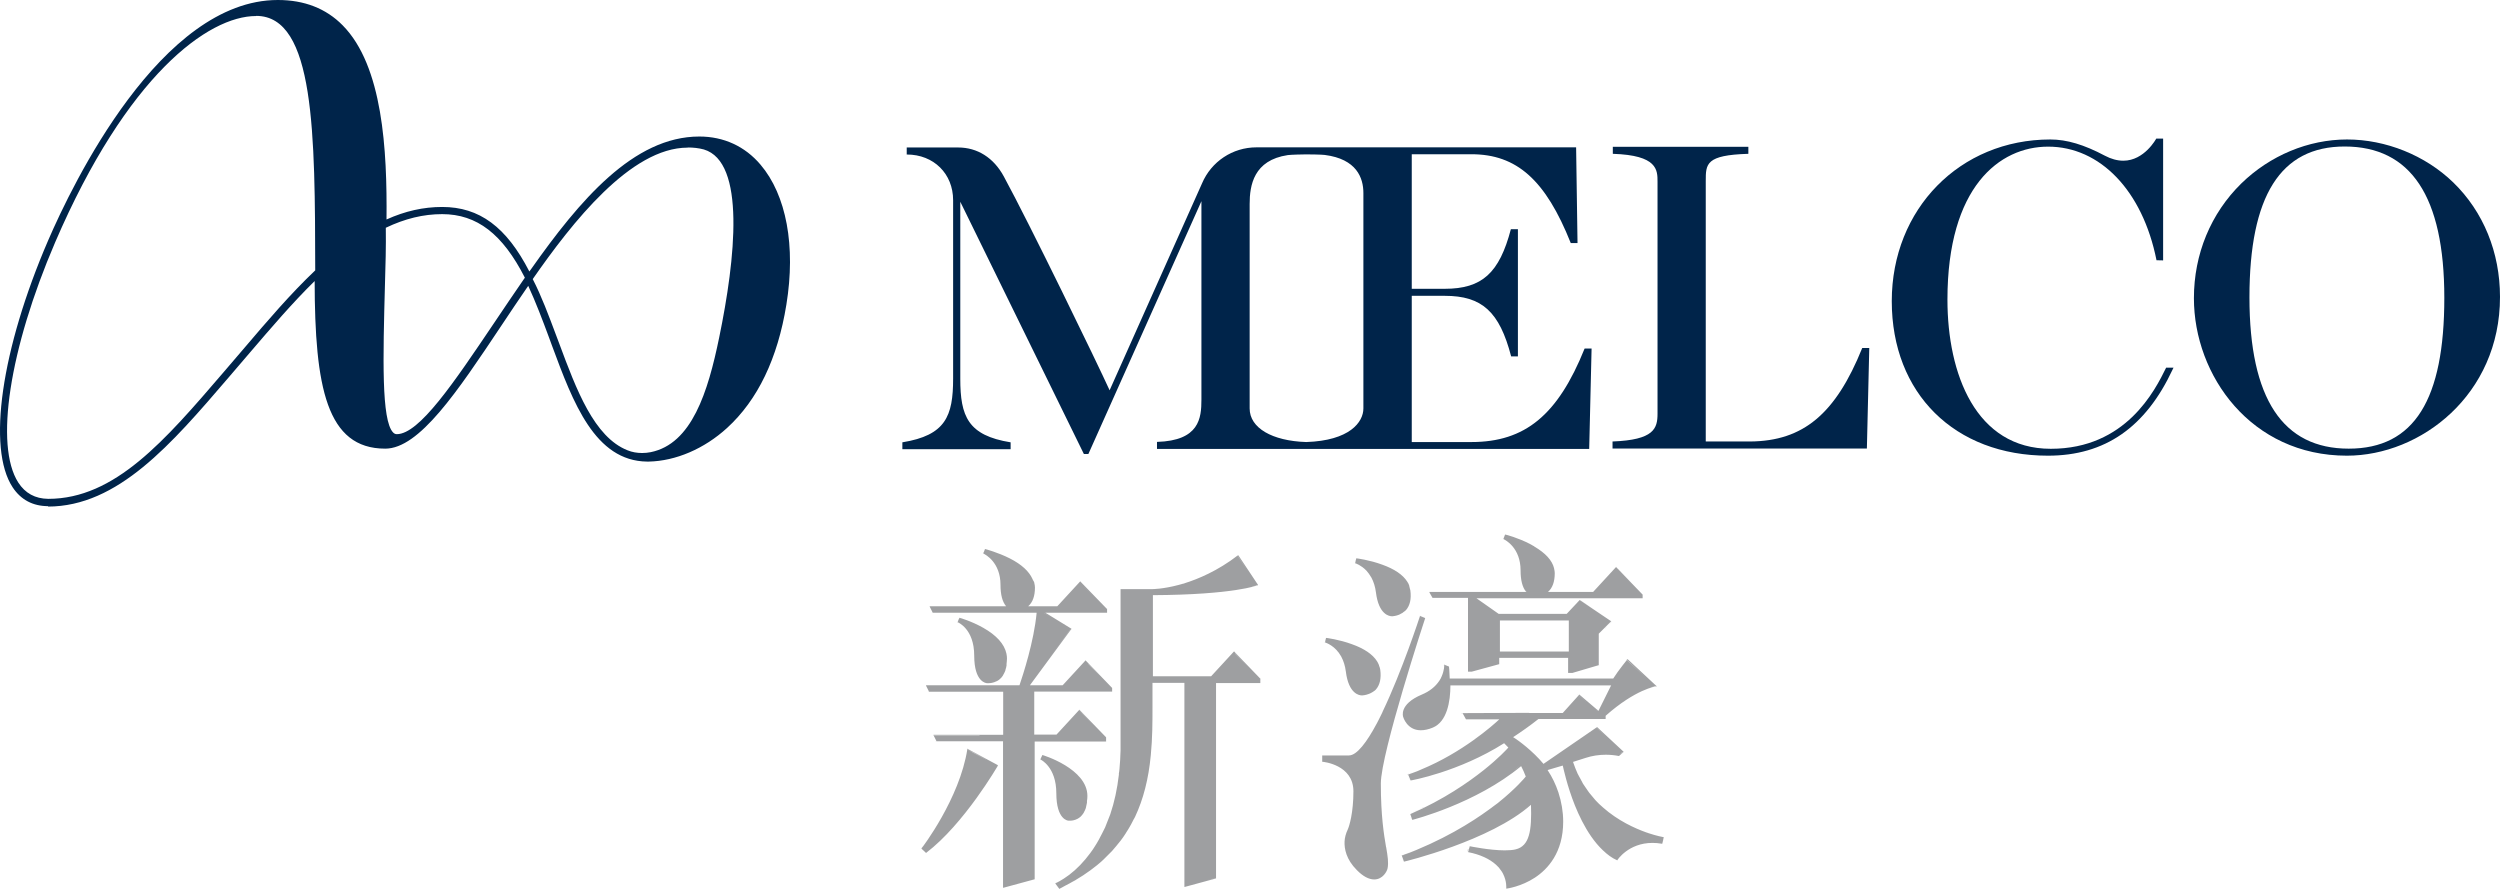 <?xml version="1.0" encoding="UTF-8"?>
<svg id="_图层_2" data-name="图层 2" xmlns="http://www.w3.org/2000/svg" viewBox="0 0 177.81 63.3">
  <defs>
    <style>
      .cls-1 {
        fill: #00244a;
      }

      .cls-2 {
        fill: #76777a;
        opacity: .7;
      }
    </style>
  </defs>
  <g id="Layer_1" data-name="Layer 1">
    <g>
      <path class="cls-1" d="M166.92,32.41c-6.81,0-10.88-5.7-10.88-11.2,0-3.14,1.2-6.03,3.37-8.16,2.04-1.99,4.77-3.13,7.52-3.13s5.56,1.12,7.56,3.06c2.14,2.08,3.32,4.97,3.32,8.14,0,6.97-5.65,11.29-10.89,11.29Zm-.16-21.99c-4.56,0-6.77,3.51-6.77,10.73s2.38,10.76,7.06,10.76,6.8-3.51,6.8-10.73-2.39-10.76-7.09-10.76Z"/>
      <path class="cls-1" d="M132.45,24.75c-1.89,4.69-4.2,6.62-7.96,6.65h-3.17s0-18.52,0-18.52c0-1.23,0-1.85,3.03-1.94v-.5h-9.64v.5c3.18,.1,3.18,1.15,3.18,1.98V29.42c0,1.05-.24,1.87-3.2,1.98v.5h18.09l.17-7.15h-.49Z"/>
      <path class="cls-1" d="M3.43,36c-1.09,0-1.94-.45-2.53-1.34C-.93,31.89,.09,24.83,3.42,17.11,5.15,13.1,11.45,0,19.76,0c1.88,0,3.43,.6,4.61,1.8,2.86,2.89,3.17,8.88,3.12,13.81,1.33-.6,2.63-.89,3.96-.89,2.65,0,4.57,1.42,6.2,4.59l.11-.15c3.46-4.91,7.3-9.45,11.98-9.45,1.73,0,3.24,.69,4.35,2,1.84,2.16,2.52,5.79,1.84,9.96-.62,3.83-2.04,6.78-4.22,8.77-1.62,1.48-3.65,2.35-5.57,2.39h-.11c-3.72-.04-5.27-4.2-6.76-8.22l-.22-.6c-.46-1.24-.94-2.51-1.48-3.68-.66,.95-1.3,1.92-1.93,2.86-3.12,4.68-5.82,8.72-8.24,8.72-4.17,0-5.01-4.37-5.02-11.92-1.58,1.55-3.11,3.34-4.59,5.07l-1.55,1.81c-4.04,4.71-7.85,9.16-12.84,9.16ZM18.21,1.14c-3.4,0-9.18,4.22-14.29,16.1C.66,24.83-.39,31.69,1.3,34.32c.49,.76,1.2,1.15,2.13,1.16,4.75,0,8.31-4.16,12.44-8.97l1.55-1.81c1.6-1.88,3.26-3.82,5-5.47-.02-9.69-.02-18.1-4.2-18.1Zm30.7,9.36c-4.05,0-8.23,5.34-11.02,9.35,.62,1.2,1.14,2.6,1.65,3.96l.23,.61c1.22,3.28,2.48,6.67,4.87,7.61,.32,.13,.67,.19,1.03,.19,.2,0,.41-.02,.61-.06,2.92-.59,4.07-4.26,4.87-8.15,1.16-5.61,1.9-12.49-1.09-13.38-.37-.1-.75-.14-1.14-.14Zm-17.46,4.73c-1.34,0-2.65,.32-4.01,.97,.02,1.33-.02,2.7-.06,4.03-.14,5.19-.26,9.67,.58,10.53,.08,.08,.16,.12,.26,.12,1.6,0,4.06-3.66,6.91-7.89,.71-1.06,1.45-2.15,2.2-3.24-1.58-3.1-3.4-4.52-5.89-4.52Z"/>
      <path class="cls-1" d="M154.06,26.16c-.79,1.61-2.86,5.76-8.2,5.76s-7.35-5.33-7.35-10.61c0-8.02,3.7-10.88,7.16-10.88,3.69,0,6.72,3.12,7.71,8.08h0s.47,.01,.47,.01V9.86h-.49s-.84,1.57-2.34,1.57c-.42,0-.87-.12-1.32-.36-1.47-.78-2.7-1.15-3.87-1.15-6.43,0-11.28,4.94-11.28,11.5s4.47,10.99,11.11,10.99c4.05,0,6.95-2.01,8.88-6.16l.05-.1h-.53Z"/>
      <path class="cls-1" d="M112.7,24.8c-1.9,4.72-4.23,6.64-8.05,6.64h-4.24v-10.4h2.35c2.65,0,3.89,1.13,4.72,4.31h0s.48,0,.48,0v-9.05h-.5c-.82,3.12-2.05,4.24-4.7,4.24h-2.35s0-9.57,0-9.57h4.24c3.23,0,5.28,1.83,7.07,6.32h.48l-.1-6.81h-22.74c-1.69,0-3.21,1.01-3.87,2.57l-6.57,14.71c-.87-1.92-5.69-11.84-7.53-15.22-.72-1.32-1.87-2.05-3.24-2.05h-3.66v.5h.01c1.91,0,3.29,1.37,3.29,3.25v12.69c0,2.68-.54,4.03-3.61,4.53h0v.49h7.7v-.49h0c-3.04-.49-3.58-1.85-3.58-4.52V14.35s8.79,17.94,8.79,17.94h.32l8.04-17.98v14.11c0,1.33-.15,2.92-3.16,3.01v.5h30.74l.17-7.14h-.49Zm-15.73,4.25c0,.97-.97,2.29-4.07,2.39-2.42-.08-4.02-1-4.02-2.39V14.51c0-1.32,.28-3.12,2.72-3.48,.23-.03,1.06-.05,1.3-.05,.22,0,1.09,.01,1.32,.04,2.27,.29,2.75,1.63,2.75,2.71v15.32Z"/>
    </g>
    <path class="cls-2" d="M73.45,41.29s-.03-.05-.04-.08c-.02-.04-.03-.08-.05-.12,.04,.07,.07,.14,.09,.2Zm5.24,11.45h-5.1v9.78h0v.02h-.01s0,0,0,0l-2.21,.6h-.01s-.02,0-.02,0v-.02h0v-10.4h-4.74s0-.02,0-.02l-.2-.4h0s-.01-.04-.01-.04h4.96v-3.06h-5.28s0-.02,0-.02l-.2-.4h0s-.01-.04-.01-.04h6.65c.24-.71,1.03-3.1,1.22-5.16h-7.4s0-.02,0-.02l-.2-.4h0s-.01-.04-.01-.04h5.44c-.27-.32-.4-.83-.4-1.52,0-1.61-1.08-2.16-1.2-2.22h0s-.02-.01-.02-.01v-.02s0,0,0,0l.11-.28h0s0-.02,0-.02h.02s0,0,0,0c0,0,.89,.23,1.76,.67,.84,.43,1.36,.92,1.6,1.45,.03,.06,.06,.12,.08,.18-.01-.03-.02-.06-.03-.1,.02,.06,.06,.12,.08,.18v.02c.03,.12,.05,.23,.05,.33,0,.61-.16,1.06-.48,1.34h2.07l1.62-1.76h0s.01-.02,.01-.02h.01s0,.02,0,.02l1.88,1.94h.02v.02h0v.23h0v.03h-4.39l1.84,1.13h0s.02,.02,.02,.02v.02s-.02,0-.02,0l-2.94,3.99h2.33l1.62-1.76h0s.01-.02,.01-.02h.01s0,.02,0,.02l1.88,1.95h0v.23h0v.03h-5.54v3.06h1.58l1.62-1.76h0s.01-.02,.01-.02h.01s0,.02,0,.02l1.89,1.95h0v.23h0v.03h-.03Zm-1.29-5.51l.83,.85-.66-.69-.17-.17Zm-.2-.2h0s0,0,0,0h0s0,0,0,0h0Zm-.94,2.18h2.83s-2.83,0-2.83,0Zm2.43-5.85v.07s0,0,0,0h0s0-.05,0-.05h0s0,0,0,0Zm-1.73-1.77l.84,.86-.69-.71-.16-.15Zm-.17-.17h0s0,0,0,0h0s0,0,0,0h0Zm-.36,2.18h2.26s-2.26,0-2.26,0Zm-6.48-4.33l-.05,.12h0s0,.01,0,.01l.04-.13Zm.23-.12c-.1-.03-.16-.04-.16-.04h0s0,0,0,0c.04,0,.1,.02,.17,.04Zm-4.08,4.04h1.25s-1.25,0-1.25,0h0s0,.02,0,.02h0Zm.19,.4l-.02-.05,.02,.04h0s0,0,0,0Zm3.37-.42h-2.95s.65,0,.65,0h-.71s-.48,0-.48,0l3.49-.02Zm1.87,0s-.08-.1-.11-.16c.03,.05,.07,.11,.11,.16h0Zm4.6,1.58l-1.6,2.19,1.6-2.18h0s0-.01,0-.01h0Zm-1.88-1.15l.53,.32-.52-.32h0Zm-1.23-.42h.77s-.34,0-.34,0h.35s.11,0,.11,0h-.88s0,0,0,0Zm-.02,.01h.39s0,0,0,0h-.38Zm.68,.4s0,0,0,0h-.84s.84,0,.84,0Zm-7.1,9.13l-.02-.03v.03s.02,0,.02,0h0Zm1.29-.41h-.76s-.47,0-.47,0h1.23Zm1.8-.02h-3.29s0,.02,0,.02h0s0,0,0,0h0s.04,0,.04,0h1.55s-.77,0-.77,0h2.46Zm-3.83-3.52h1.52s-1.52,0-1.52,0h0s0,.02,0,.02h0s0,0,0,0h0Zm.19,.41l-.02-.03v.03s.02,0,.02,0h0Zm4.14-.42h-3.59s.79,0,.79,0h-.86s-.59,0-.59,0l4.25-.02Zm1.13,.42h-.13s.13,0,.13,0h0Zm0,3.09v-.06s0,.06,0,.06h0Zm2.63-3.51h-.05s.13,0,.13,0h-.08Zm-.4,13.74l-.7,.19,.69-.19h0Zm.39-13.74h-.75s.75,0,.75,0Zm-.3,3.52h-.08s.08,0,.08,0Zm3.14-1.76h0s0,0,0,0h0s0,0,0,0h0s.24,.24,.24,.24l-.12-.11,.86,.88-.98-1.02h0s0,0,0,0h0Zm-.69,2.18h2.59s0,0,0,0h0s-.07,0-.07,0h-2.51Zm.05-7.95h0l-.04,.05,.04-.05Zm-8.01-.48h0s-.02-.01-.02-.01v-.02s.01,0,.01,0l.13-.28h0s0-.02,0-.02h.01s0,0,0,0c.03,0,.86,.24,1.69,.71,.94,.53,1.5,1.15,1.65,1.83h0c.03,.14,.04,.26,.04,.36,0,.14-.02,.26-.03,.38v.02s0,.03,0,.04c0,.02,0,.03,0,.05-.02,.11-.04,.2-.07,.28,0,.02,0,.03-.01,.05,0,.03-.02,.06-.03,.09-.03,.08-.07,.15-.11,.22,0,.01-.01,.03-.02,.04-.01,.02-.03,.05-.04,.07-.06,.08-.12,.16-.2,.22,0,0,0,0,0,0,0,0,0,0-.02,.02-.06,.05-.12,.09-.2,.13,0,0,0,0,0,0,0,0,0,0-.01,0-.23,.12-.45,.14-.56,.14-.06,0-.1,0-.12,0-.03,0-.91-.04-.91-1.96s-1.17-2.37-1.18-2.38Zm.13-.31s.03,0,.06,.01c-.03,0-.05-.02-.05-.02h0s0,0,0,0Zm-.13,.29h0s0,0,0,0c0-.01,.03-.09,.06-.16l-.07,.15h0Zm.02,0h0s0,0,0,0h0Zm7,12.17c0-1.88-1.11-2.39-1.12-2.4h0s-.02-.01-.02-.01v-.02s.01,0,.01,0l.13-.27h0s0-.02,0-.02h.01s0,0,0,0c.03,0,3.2,.97,3.2,2.91,0,.14-.01,.25-.03,.36v.03s0,.03,0,.04c0,.02,0,.04,0,.05-.02,.1-.04,.19-.06,.28h0s0,.04-.01,.05c0,.03-.02,.07-.03,.1-.03,.08-.06,.15-.1,.22,0,.01-.01,.03-.02,.04-.01,.02-.02,.05-.04,.07-.06,.09-.12,.16-.19,.23,0,0,0,0,0,0,0,0,0,0-.01,.01-.06,.05-.13,.1-.2,.14h0s0,0,0,0c-.22,.12-.43,.14-.54,.14-.06,0-.1,0-.11,0-.04,0-.87-.06-.87-1.96Zm-1.05-2.56l-.06,.13h0s0,.01,0,.01l.06-.15Zm.4-.03c-.19-.07-.32-.11-.33-.11h0s0,0,0,0c.04,0,.16,.04,.34,.11Zm21.92-13.78h-.02s0-.02,0-.02h0s.08-.3,.08-.3h0s0-.02,0-.02h.02s0,0,0,0c0,0,.91,.11,1.83,.45,.87,.31,1.47,.72,1.78,1.21,.06,.09,.11,.18,.14,.28,0,0,0,.01,0,.02,.02,.06,.03,.11,.04,.17,0,0,0,0,0,0,.01,.05,.03,.1,.04,.15,.08,.61-.03,1.08-.31,1.4-.05,.06-.11,.09-.16,.13-.01,0-.03,.02-.04,.03h0s-.01,.01-.02,.02c0,0-.02,.02-.03,.02h0s0,0,0,0h0c-.08,.05-.16,.09-.24,.13h0s0,0,0,0h0s0,0,0,0c0,0,0,0,0,0h0s0,0,0,0h0c-.23,.09-.44,.11-.47,.11h0s-.01,0-.04,0c-.16,0-.94-.08-1.14-1.71-.05-.39-.16-.74-.32-1.04,0-.01-.01-.02-.02-.03h0c-.1-.18-.22-.33-.33-.46-.01-.01-.02-.02-.03-.03-.36-.36-.72-.49-.78-.5h0Zm.09-.32s.04,0,.07,0c-.04,0-.06,0-.06,0h0s0,0,0,0Zm-.09,.3h0s.03-.14,.03-.14l-.04,.13h0Zm-2.15,5.68h-.02s0-.02,0-.02h0s.08-.3,.08-.3h0s0-.02,0-.02h.02s0,0,0,0c0,0,.91,.11,1.83,.45,.87,.31,1.47,.72,1.78,1.21h0c.06,.09,.1,.19,.14,.28v.02c.05,.12,.08,.22,.09,.31,.08,.61-.03,1.08-.31,1.4-.05,.06-.11,.1-.16,.13-.01,0-.03,.02-.04,.03h0s0,0,0,0c0,0-.01,0-.02,.01,0,0-.02,.02-.03,.02h0c-.08,.05-.16,.09-.24,.12h0s0,0,0,0h0s0,0,0,0h0s0,0,0,0h0s0,0,0,0c-.23,.09-.44,.11-.47,.11h0s-.01,0-.04,0c-.16,0-.94-.08-1.14-1.71-.05-.39-.16-.74-.32-1.04,0,0,0-.01-.01-.02h0c-.42-.76-1.07-.97-1.15-1h0Zm.09-.32h0s.03,0,.06,0c-.03,0-.05,0-.05,0h0s0,0,0,0Zm-.09,.3h0s.03-.14,.03-.14l-.04,.13h0Zm20.32-1.42l.06-.06h0s-.06,.06-.06,.06Zm-12.88-2.14l-.02-.03h6.88c-.27-.32-.4-.83-.4-1.53,0-1.61-1.08-2.16-1.2-2.22h0s-.02-.01-.02-.01v-.02s0,0,0,0l.11-.28h0s0-.02,0-.02h.02s0,0,0,0c.04,0,.91,.23,1.76,.67,.06,.03,.11,.06,.16,.09,.03,.02,.05,.03,.08,.05h.02s.04,.04,.06,.05c.78,.46,1.25,.97,1.39,1.53h0s0,.01,0,.01c.03,.13,.05,.24,.05,.34,0,.61-.16,1.06-.48,1.34h3.21l1.62-1.76h0s.01-.02,.01-.02h.01s0,.02,0,.02l1.88,1.95h0v.23h0v.03h-11.82l1.58,1.11h4.84l.91-.97h0s.01-.02,.01-.02h.01s0,.01,0,.01l2.21,1.49h0s.02,.02,.02,.02l-.02,.02h0s-.86,.86-.86,.86v2.22h0v.02h-.01s0,0,0,0l-1.86,.55h0s0,0,0,0h-.31v-.02h0v-1.05h-4.9v.43h0v.02h-.01s0,0,0,0l-1.94,.53h0s0,0,0,0h-.27v-.02h0v-5.23h-2.53s0-.01,0-.01l-.23-.4h0Zm12.45,2.57l.49-.49h0s0-.01,0-.01h0s-.49,.51-.49,.51Zm-.37,2.6l-.64,.19,.63-.19h0Zm-1.36-4.6l.86,.57-.85-.57h0s0,0,0,0Zm-.81,3.64h0v-.08s0,.08,0,.08Zm0,1.51h0v-.55s0,.54,0,.54h0Zm-.13-3.73h.12s-.12,0-.12,0Zm-4.79,2.22h4.9v-2.21h-4.9v2.21Zm0,.02h.06s-.06,0-.06,0h0Zm8.3-6.01h0s0,0,0,0l.2,.2-.1-.09,.92,.94-1.02-1.05h0s0,0,0,0Zm-4.1,2.18h6s-6,0-6,0Zm-.79-.41h1.39s-.05,0-.05,0h.02s-1.36,0-1.36,0c0,0,0,0,0,0Zm-3.09-3.92l-.05,.12h0s0,.01,0,.01l.04-.13Zm.14-.15s-.07-.02-.07-.02h0s0,0,0,0c.01,0,.04,0,.08,.02Zm1.44,4.05h0s-.08-.11-.12-.17c.04,.06,.07,.12,.11,.17Zm-4.64,.02h-1.18s-1,0-1,0h2.18Zm.52,.4h-.03s.03,0,.03,0h0Zm.02,5.24h0v-.21s0-.18,0-.18h0v-2.2s0,2.59,0,2.59h0s0,0,0,0h0Zm2.18-.98h0s0,0,0,0h0Zm-.62,.61l.62-.17h0s-.62,.17-.62,.17Zm-1.03-4.88h0l.7,.49-.7-.49Zm-3.32-.42h0s0,.02,0,.02h0s0,0,0,0h0s2.48,0,2.48,0h-1.23s1.05,0,1.05,0h2.33s-4.63,0-4.63,0h-.02Zm-30.74,12.34h.02s0,.03,0,.03h0s-2.39,4.14-5.1,6.2h0s-.01,.01-.01,.01h-.01s0-.02,0-.02l-.3-.28h0s-.01-.02-.01-.02h.01s0-.02,0-.02c.03-.03,2.7-3.52,3.25-7.04h0s0-.04,0-.04h.02s.01,.02,.01,.02l2.14,1.15h0Zm-5.23,5.65c-.12,.16-.19,.26-.2,.27h0s0,.01,0,.01c.01-.02,.08-.12,.2-.28Zm4.42-6.06l-1.35-.73h-.01s0,0,0,0c0,0,0,0,0,0h0s0,0,0,0c0,0,0,0,0,0h0s0,0,0,0l.43,.23-.21-.1,.21,.11-.23-.12-.12-.06,1.27,.67Zm.8,.43h0s-.11,.2-.27,.45c.17-.27,.26-.44,.27-.45h0Zm27.65,5.81c.11,.65,.18,1.08,.1,1.5-.04,.21-.34,.79-.95,.79-.38,0-.8-.22-1.24-.67-.76-.76-.89-1.52-.87-2.02,.01-.28,.09-.57,.23-.87,.11-.24,.4-1.19,.4-2.71,0-1.9-2.17-2.1-2.2-2.1h0s-.02,0-.02,0v-.02h0v-.4h0v-.03h1.9c.57,0,1.28-.96,1.98-2.27,.04-.07,.07-.14,.11-.21,.03-.07,.07-.13,.1-.2,.03-.07,.07-.13,.1-.2,.04-.08,.07-.15,.11-.23,0,0,0,0,0-.01,1.38-2.88,2.63-6.72,2.65-6.78h0s0-.03,0-.03h.02s0,.01,0,.01l.33,.14h0s.02,0,.02,0v.02s0,0,0,0c-.03,.1-3.15,9.61-3.15,11.76,0,2.3,.22,3.63,.37,4.51Zm2.77-16.28c-.02,.08-.13,.43-.3,.95,.18-.57,.3-.92,.3-.94h0s0-.01,0-.01Zm-.35-.13l.19,.07-.17-.07h0s0,0,0,0h0Zm-6.94,10.32v-.17s0,.16,0,.16h0s0,0,0,0Zm.92-.41h-.93s.93,0,.93,0Zm23.31,5.86v-.02s0,0,0,0v.02Zm.03-.04v.02s0,0,0,0l-.1,.39h0s0,.02,0,.02h-.02s0,0,0,0c-.23-.04-.46-.06-.68-.06-1.71,0-2.5,1.22-2.5,1.23h0s0,.02,0,.02h-.01s0-.01,0-.01c-1.47-.7-2.44-2.5-3-3.89-.56-1.39-.83-2.68-.87-2.85l-.92,.27-.16,.05c.32,.48,.58,1.02,.77,1.59h0s0,0,0,0h0s0,0,0,0c0,0,0,0,0,0h0s0,0,0,0h0s0,0,0,0h0s0,0,0,0h0c.22,.68,.34,1.38,.34,2.08,0,2.2-1.1,3.38-2.01,3.98-.99,.65-2,.78-2.01,.78h-.01s-.02,0-.02,0v-.02s0-.01,0-.01c0,0,.05-.48-.23-1.03-.05-.09-.09-.17-.15-.24-.01-.02-.03-.03-.04-.05,0,0-.02-.02-.02-.03h0s-.06-.09-.09-.12c-.05-.05-.1-.11-.17-.17,0,0,0,0-.01-.01,0,0-.01-.01-.02-.02-.47-.42-1.12-.72-1.96-.89h0s-.02,0-.02,0v-.02s0,0,0,0l.11-.38h0s0-.02,0-.02h.02s0,0,0,0c.01,0,1.4,.29,2.47,.29,.31,0,.58-.02,.78-.07,.99-.24,1.15-1.34,1.09-3.17-2.89,2.56-8.95,4.03-9.02,4.04h0s-.02,0-.02,0h0s0-.02,0-.02l-.14-.38h0s0-.03,0-.03h.02s0,0,0,0c2.86-1.06,4.93-2.36,6.16-3.26,.04-.03,.08-.06,.11-.08,.02-.02,.05-.04,.07-.05l.05-.04c.1-.08,.21-.16,.31-.23,.02-.02,.05-.04,.07-.05,.02-.01,.03-.03,.05-.04,1.26-1.01,1.9-1.78,1.97-1.87-.09-.25-.21-.5-.33-.74-3.23,2.68-7.69,3.81-7.73,3.82h0s-.02,0-.02,0v-.02s0,0,0,0l-.13-.37h0s0-.02,0-.02h.02s0-.01,0-.01c2.35-1.02,4.12-2.26,5.19-3.11,1.07-.85,1.67-1.51,1.76-1.61-.1-.11-.2-.21-.3-.31-3.24,2.05-6.61,2.65-6.65,2.65h0s-.01,0-.01,0h0s0-.02,0-.02l-.16-.38h0s0-.03,0-.03h.02s0,0,0,0c.2-.07,.4-.14,.6-.22,.07-.03,.14-.06,.21-.09l.09-.04h0c2.91-1.2,5.07-3.11,5.56-3.57h-2.38s0-.01,0-.01l-.22-.4h0s-.01-.04-.01-.04h7.12l1.17-1.3h0s.01-.02,.01-.02h.01s0,.02,0,.02l1.35,1.15,.9-1.81h-11.43c0,1.14-.24,2.58-1.25,3-.31,.13-.6,.19-.86,.19-.98,0-1.25-.94-1.25-.95,0,0-.34-.89,1.33-1.59,.55-.23,.96-.56,1.24-.98,.07-.1,.13-.21,.17-.32,.19-.43,.18-.78,.18-.79h0s0-.04,0-.04h.03s.01,.02,.01,.02l.3,.12h0s0,0,0,0h0s0,.02,0,.02c0,0,.03,.21,.05,.83h11.63c.37-.59,1.01-1.36,1.01-1.37h0s.01-.02,.01-.02h.01s0,.02,0,.02l2.03,1.89h.01s.03,.04,.03,.04h-.04s-.02,0-.02,0c-.01,0-1.44,.19-3.58,2.09v.21s0,0,0,0v.02h-4.78c-.58,.46-1.19,.89-1.8,1.29,.4,.24,1.4,.99,2.16,1.9l3.8-2.61h0s.01-.01,.01-.01h.01s0,.01,0,.01l1.87,1.74h0s.01,.02,.01,.02h-.02s0,.02,0,.02l-.31,.27h0s0,0,0,0h-.01s0,0,0,0c-.3-.06-.62-.09-.93-.09-.48,0-.96,.07-1.42,.22l-.91,.29h0c.09,.28,.2,.54,.32,.82,.03,.07,.07,.13,.1,.19,.02,.04,.04,.07,.06,.11l.05,.09c.06,.11,.12,.23,.18,.34,.07,.11,.14,.21,.21,.31l.05,.07s.04,.06,.06,.09c.04,.06,.08,.12,.12,.17,.12,.15,.25,.3,.35,.42,.02,.02,.04,.04,.05,.06,.02,.03,.05,.06,.07,.08,.15,.16,.31,.32,.48,.46,0,0,0,0,.01,.01,0,0,0,0,.01,.01,1.07,.95,2.27,1.49,3.08,1.78h0s0,0,0,0c.02,0,.04,.01,.06,.02,.02,0,.03,0,.05,.02,.66,.22,1.11,.3,1.12,.3h0s.02,0,.02,0Zm-3.08-5.94l.16-.14h0s0-.01,0-.01h0s-.01,0-.01,0h0s0,0,0,0h-.01s-.14,.14-.14,.14Zm-1.72-1.89l.68,.62-.67-.62h0s0,0,0,0Zm3.7-2.8c.31-.1,.49-.13,.49-.13h.02s-.01-.02-.01-.02h0s-.21,.05-.49,.15Zm-1.56-2.03l1.4,1.28-1.38-1.28h0s0,0,0,0c0,0,0,0,0,0Zm-12.85,.46l-.18-.07h-.01s0,0,0,0c0,0,0,0,0,0l.08,.03-.07-.03h0s.07,.03,.07,.03l.11,.03Zm.62,.9h-.44s.44,0,.44,0Zm11.05,.44h0s-3.47,0-3.47,0h-.23s3.7,0,3.7,0Zm-.91,1.84h0s.08-.17,.08-.17l-.09,.17Zm-1.38-1.16l.65,.54-.64-.54h0s0,0,0,0Zm-.59,1.72h2.5s0,0,0,0h0s-.04,0-.04,0h-2.45Zm-11.36,4.35l-.08-.17,.07,.16h0s0,0,0,0Zm.14-.51c-.1,.04-.2,.08-.31,.11h0s0,.01,0,.01c0,0,0,0,0,0h0s0,0,.01,0c.1-.04,.2-.08,.29-.12Zm0,3.31l-.07-.18,.06,.17h0s0,0,0,0h0Zm.89-.87c-.33,.16-.67,.32-1.03,.48h0s0,0,0,0c.36-.16,.7-.32,1.03-.49Zm2.88-6.28v-.02s0,.01,0,.01h0s0,0,0,0Zm2.4,0h-.77s.77,0,.77,0c0,0,0,0,0,0Zm2.21-.41h-4.84s0,.02,0,.02h0s0-.01,0-.01h2.14s-1.03,0-1.03,0h-.12s-.94,0-.94,0l4.76-.02Zm-1.19,1.77s-.05-.03-.07-.04c0,0,0,0,0,0,.02,.01,.04,.03,.07,.04Zm.54,1.97s0,0,0,0c-.14,.12-.29,.23-.44,.35,.15-.11,.3-.23,.44-.35Zm-8.3,6.81l-.08-.19,.07,.18h0s0,0,0,0c0,0,0,0,0,0Zm.42-.62c-.19,.07-.37,.15-.57,.22h0s0,.01,0,.01h0s.09-.03,.13-.05l-.05,.03,.07-.03h0c.15-.06,.28-.13,.43-.18Zm8.61-3.44s0,0,0,0c-.2,.18-.43,.36-.68,.54,.24-.17,.47-.35,.68-.54Zm-4.42,3.2l-.06,.19h0s0,.01,0,.01c0,0,0,0,0,0v-.02s0,0,0,0c0,0,0,0,0,0h0s.04-.2,.04-.2Zm.2-.17c-.08-.01-.13-.03-.13-.03h0s0,0,0,0c0,0,0,0,.01,0,0,0,0,0,0,0h0s0,0,0,0c.03,0,.07,.01,.13,.02Zm5.37-5.45s0,0,0,0h0s0,0,0,0Zm1.11-.35s0,0,0,0l-.1,.03,.1-.03Zm3.88,6.74c-.33-.15-.63-.37-.91-.61,.28,.25,.57,.46,.9,.61h0s0,0,0,0Zm3.22-1.18c-.1-.01-.19-.01-.28-.02,.09,0,.18,0,.27,.02h0s0,0,0,0Zm.1-.41h0s0,0,0,0l-.04,.22,.05-.21h0Zm-2.63-12.69h0s.3,.28,.3,.28l-.3-.28Zm-15.86,13.91s-.09,.04-.14,.05h0s.09-.04,.14-.05Zm17.83-12.01s.06-.01,.06-.01h0s-.02,0-.06,.01Zm-28.01-.48h0v.24h0v.03h-3.15v13.88h0v.02h-.01s0,0,0,0l-2.21,.6h-.01s-.02,0-.02,0v-.02h0v-14.49h-2.27c0,.93,0,1.62,0,1.77,0,.96,0,2.15-.12,3.37-.16,1.7-.53,3.13-1.12,4.39-.01,.03-.03,.06-.05,.09-.01,.02-.02,.05-.04,.07-.13,.27-.26,.5-.38,.7-.05,.08-.09,.15-.14,.22-.02,.03-.04,.06-.06,.1-.12,.18-.22,.34-.34,.49-.1,.13-.2,.25-.3,.37l-.04,.05-.06,.07c-.08,.09-.16,.19-.24,.28-.15,.16-.3,.31-.49,.49-.03,.03-.05,.05-.08,.08-.05,.05-.11,.11-.17,.16-.19,.17-.4,.34-.67,.54-.03,.02-.05,.04-.08,.06-.04,.03-.07,.06-.11,.08-.29,.21-.6,.42-.93,.61,0,0-.02,.01-.03,.02,0,0-.02,.01-.03,.02-.14,.08-.27,.14-.4,.22-.12,.07-.24,.13-.36,.19-.13,.07-.26,.15-.39,.21h0s-.01,0-.01,0h0s0-.02,0-.02l-.26-.35h0s-.01-.03-.01-.03h.02s.01-.01,.01-.01c0,0,.4-.17,.96-.59,.54-.41,1.04-.93,1.49-1.54,.14-.19,.26-.36,.36-.53,.08-.12,.16-.26,.25-.42,.08-.14,.15-.28,.24-.46l.04-.08c.06-.11,.11-.22,.17-.34,.09-.21,.18-.44,.28-.71,.01-.03,.02-.06,.04-.1,.02-.04,.03-.08,.05-.13,.29-.86,.49-1.78,.61-2.81v-.09c.02-.09,.03-.19,.04-.29,.02-.2,.03-.42,.05-.65,.01-.22,.02-.46,.03-.72,0-.05,0-.1,0-.14,0-.07,0-.15,0-.22v-11.07h0s0,0,0,0h0s0-.02,0-.02h2.26s.76,0,1.88-.3c.1-.03,.21-.06,.32-.09h.04s.04-.02,.06-.03c.93-.29,2.34-.87,3.78-1.98h0s.02-.02,.02-.02v.02s.02,0,.02,0l1.39,2.09h0s.01,.03,.01,.03h-.02s-.01,.01-.01,.01c-.02,0-1.68,.67-7.45,.7,0,1.08,0,3.8,0,5.77h4.14l1.62-1.76h0s.01-.02,.01-.02h.01s0,.02,0,.02l1.88,1.95Zm-.61-6.57c.26-.07,.37-.11,.38-.11h.01s0-.01,0-.01h0s0,0-.01,0c0,0,0,0,0,0h0s-.01,0-.02,0c-.05,.02-.16,.06-.36,.11Zm-1.02-2.22l.73,1.08-.72-1.08h0s0,0,0,0c0,0,0,0,0,0Zm-12.88,23.27s-.07,.03-.07,.03h-.01s0,.01,0,.01h0s0,0,0,0c0,0,0,0,0,0h0s0,0,0,0c.01,0,.02-.02,.06-.04Zm5.65-20.87h-1.1s1.1,0,1.1,0Zm3.48,21.13v-1.25s0-.38,0-.38v1.63s0,0,0,0v-3.48s0,0,0,0v-5.26s0,8.74,0,8.74h0s.01,0,.01,0h0Zm2.21-.61l-.68,.19,.67-.18h0Zm1.36-15.97l.93,.95-1.02-1.06h0s0,0,0,0h0s0,0,0,0h0s0,0,0,0h0s.17,.17,.17,.17l-.09-.08,.02,.02Zm1.47,2.07h.13s-1.37,0-1.37,0h1.23Zm.32,0h0s-.23,0-.23,0h.24Z"/>
  </g>
</svg>
